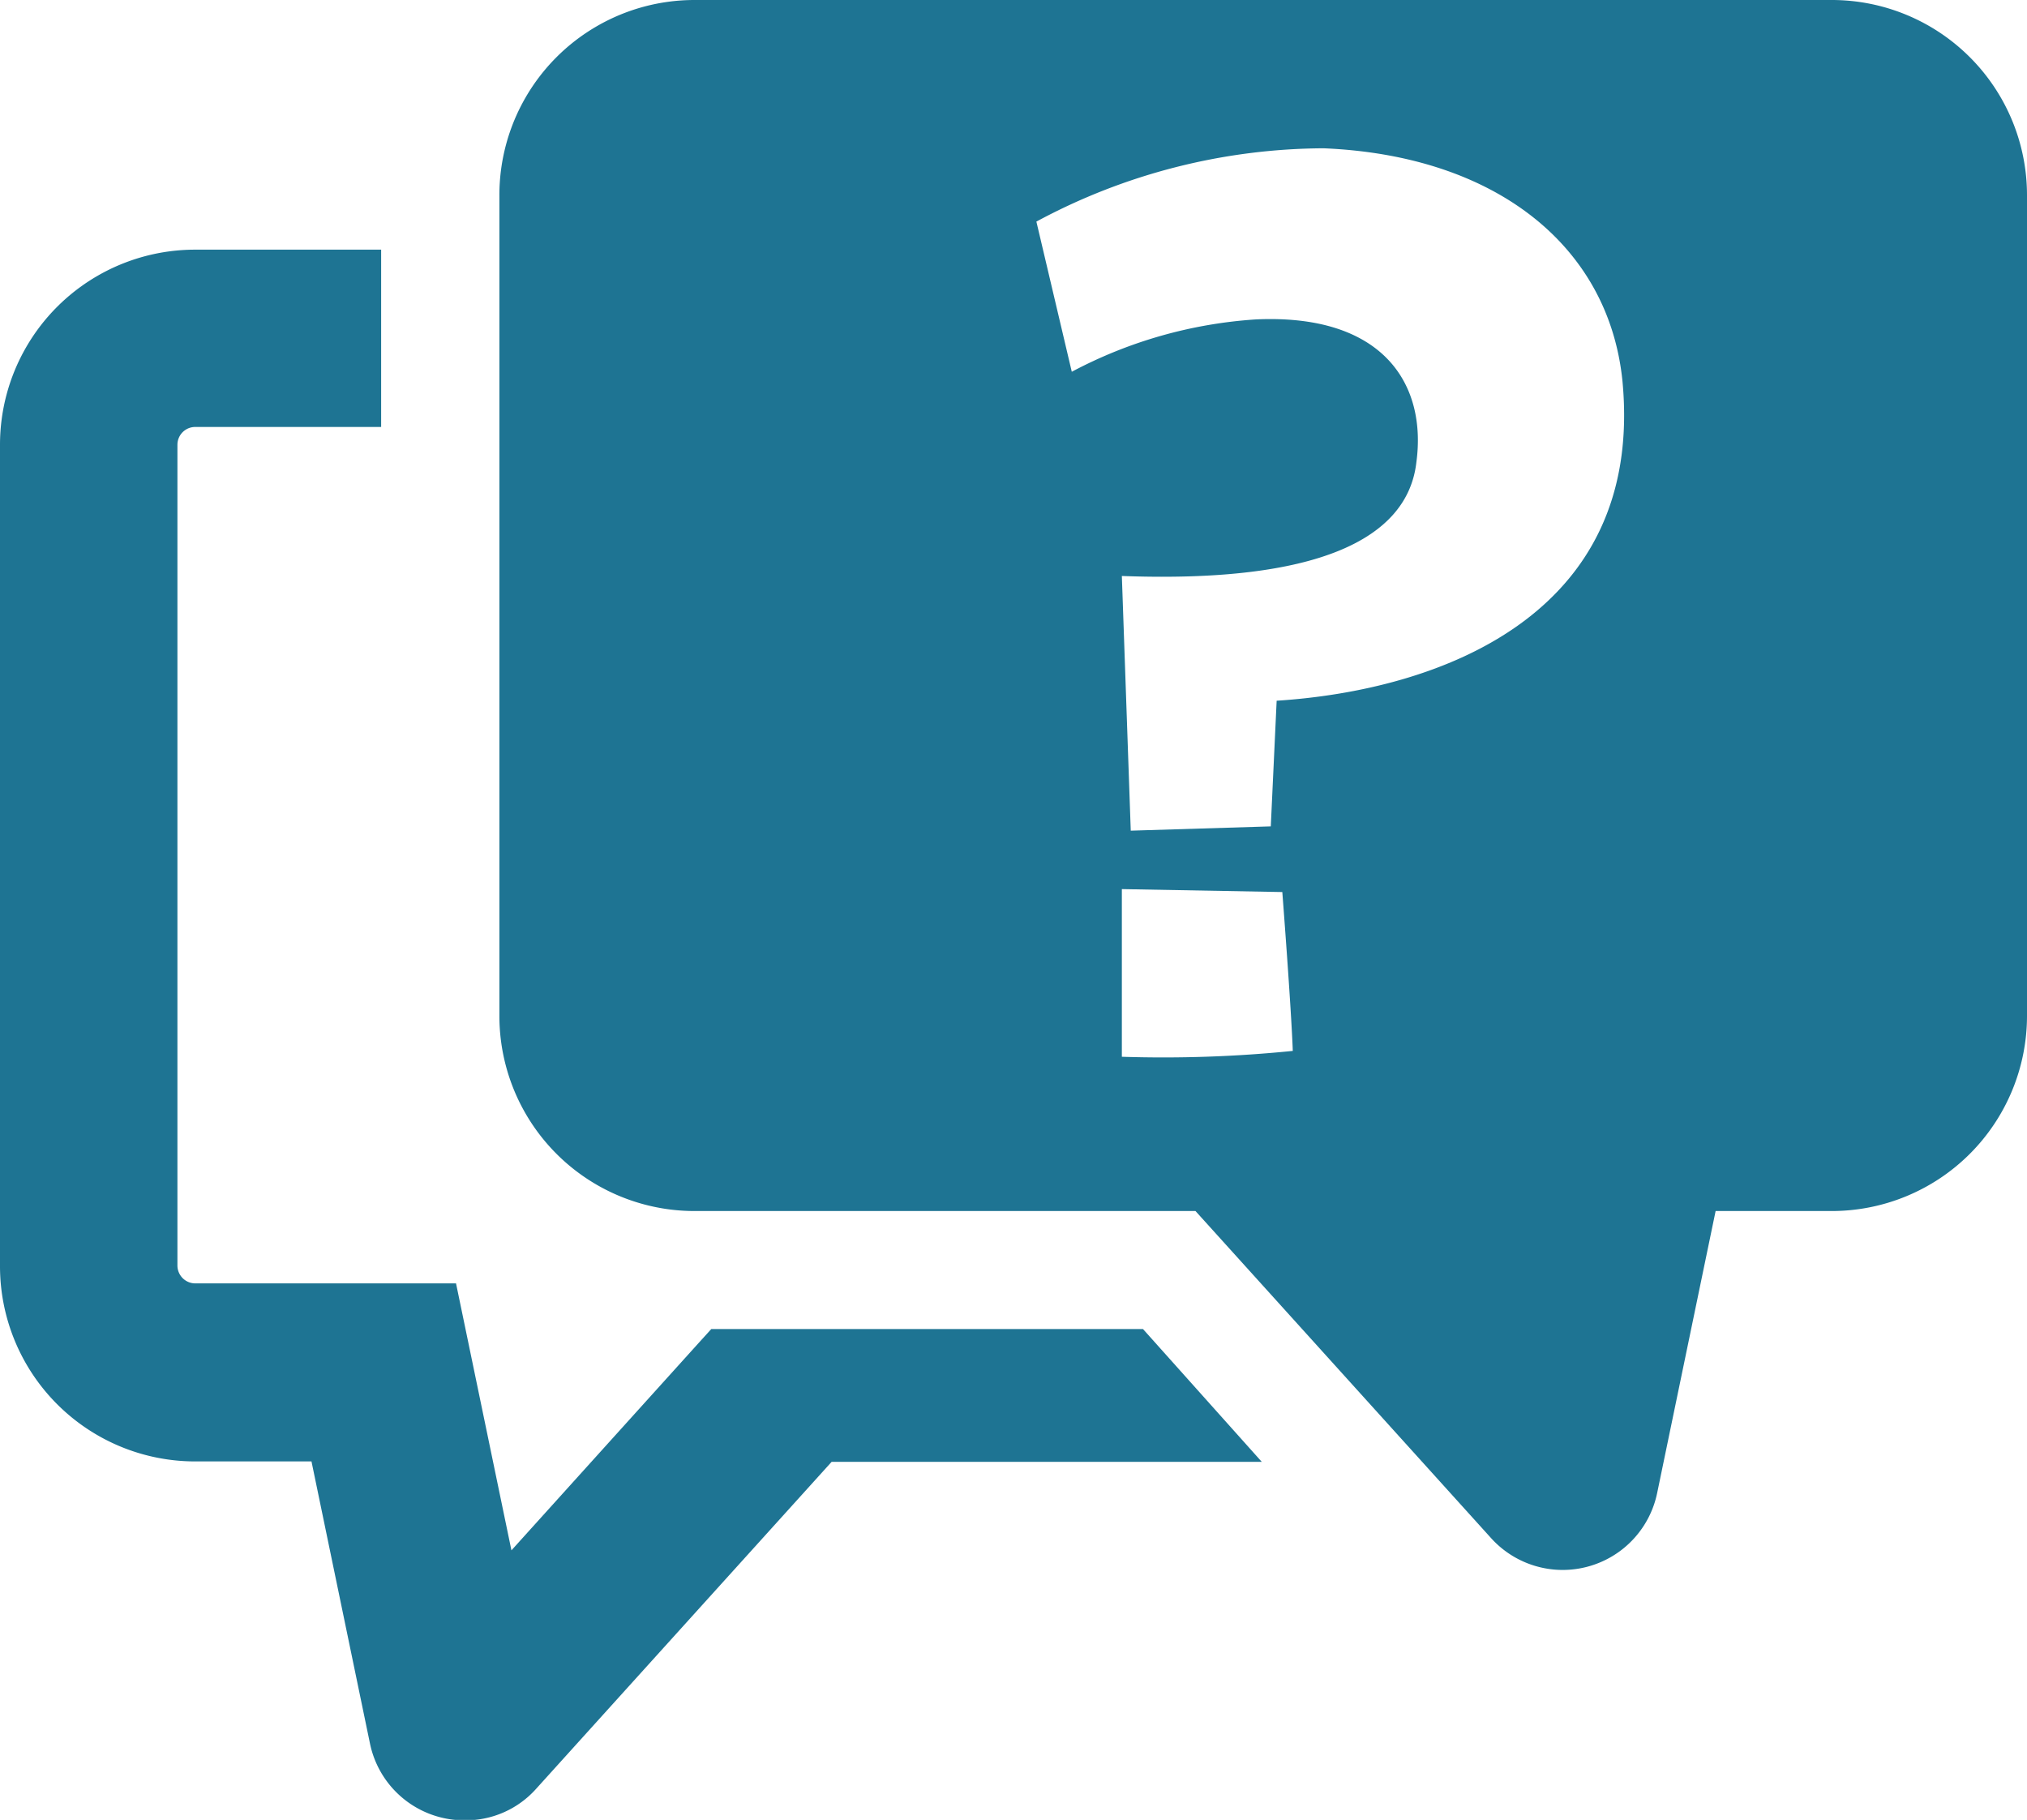 <svg xmlns="http://www.w3.org/2000/svg" xmlns:xlink="http://www.w3.org/1999/xlink" width="19.353" height="17.378" viewBox="0 0 19.353 17.378"><defs><clipPath id="a"><rect width="19.353" height="17.378" fill="#1e7493"/></clipPath></defs><g transform="translate(0 0)"><g transform="translate(0 0)" clip-path="url(#a)"><path d="M10.913,13.3H6.791l-.108.119-1.8,1.994-.249-1.2-.28-1.349H1.864a.171.171,0,0,1-.17-.17V4.856a.17.17,0,0,1,.17-.17H3.639V2.993H1.864A1.863,1.863,0,0,0,0,4.856V12.7a1.864,1.864,0,0,0,1.864,1.864h1.11l.558,2.692a.919.919,0,0,0,.907.735.9.9,0,0,0,.679-.3l2.822-3.123h4.107Z" transform="translate(0 -0.609)" fill="#1e7493"/><path d="M18.708,0H7.849A1.863,1.863,0,0,0,5.986,1.864V9.7a1.863,1.863,0,0,0,1.863,1.864h4.783l2.822,3.123a.921.921,0,0,0,1.586-.431l.558-2.692h1.11A1.864,1.864,0,0,0,20.571,9.7V1.864A1.864,1.864,0,0,0,18.708,0M11.929,10.091V8.49l1.532.028s.085,1.1.1,1.517a12.284,12.284,0,0,1-1.631.056m1.477-3.4-.056,1.2-1.337.041L11.929,5.5c1.856.069,2.728-.348,2.812-1.086.1-.738-.309-1.42-1.532-1.364a4.344,4.344,0,0,0-1.758.5l-.338-1.434a5.829,5.829,0,0,1,2.742-.7c1.659.069,2.727.946,2.854,2.227.211,2.255-1.786,2.951-3.3,3.048" transform="translate(-1.218 0)" fill="#1e7493"/></g></g></svg>